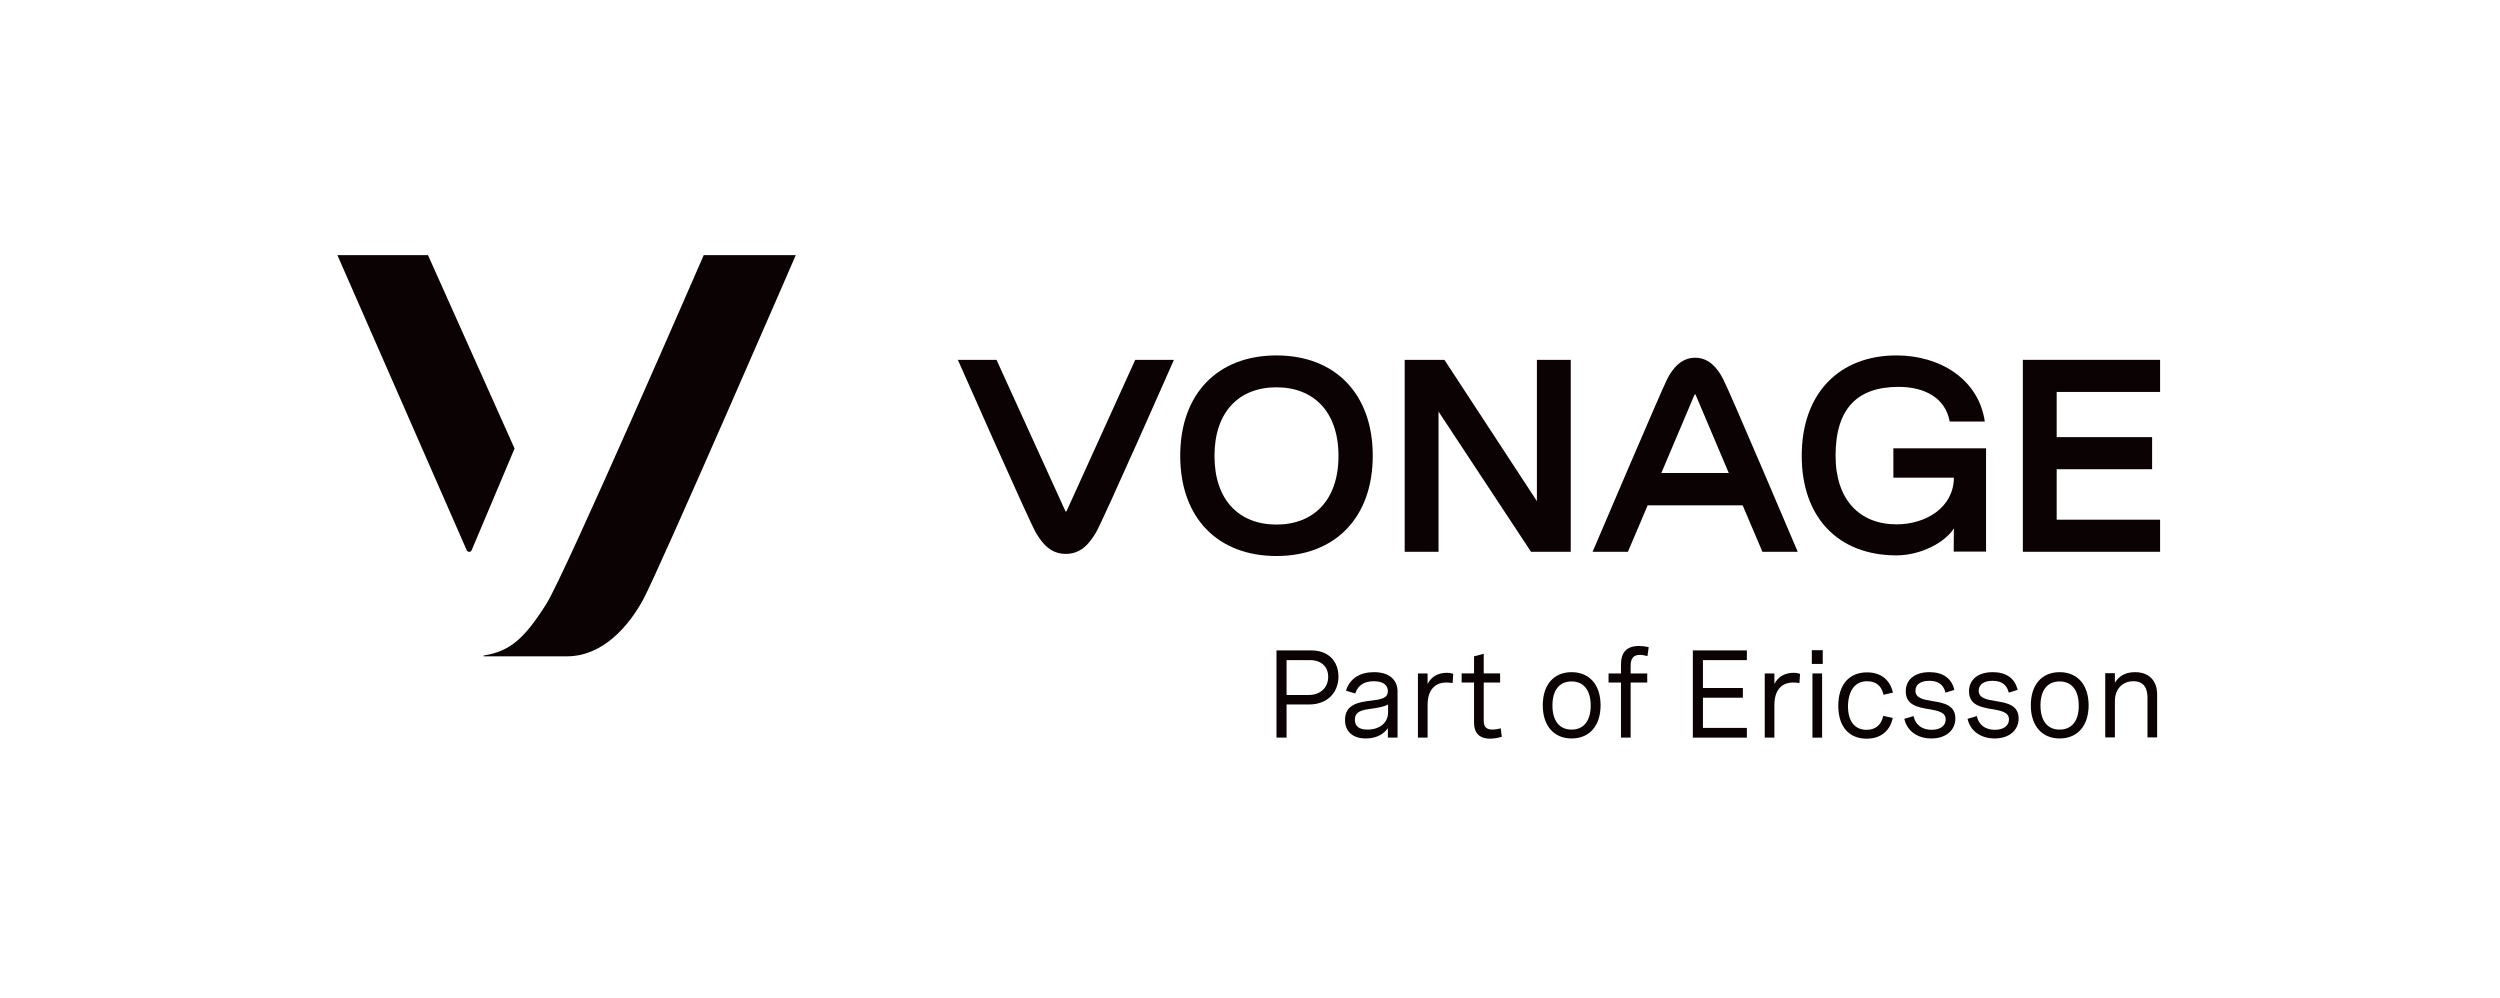 <svg xmlns="http://www.w3.org/2000/svg" width="228" height="91" viewBox="0 0 228 91" fill="none"><path d="M39.032 23.266H30.77L42.559 50.17C42.654 50.382 42.942 50.382 43.019 50.17L46.929 40.906L39.032 23.266Z" fill="#0A0203"></path><path d="M64.181 23.266C64.181 23.266 51.53 52.384 49.824 55.081C47.849 58.2 46.546 59.395 44.131 59.78C44.111 59.78 44.092 59.799 44.092 59.818C44.092 59.837 44.111 59.857 44.131 59.857H51.702C54.98 59.857 57.338 57.103 58.66 54.676C60.136 51.941 72.577 23.266 72.577 23.266H64.181Z" fill="#0A0203"></path><path d="M97.266 46.626C97.246 46.664 97.189 46.664 97.17 46.626L90.882 32.817H87.356C87.356 32.817 93.834 47.473 94.467 48.571C95.1 49.649 95.866 50.516 97.208 50.516C98.55 50.516 99.317 49.63 99.949 48.571C100.601 47.473 107.061 32.817 107.061 32.817H103.534L97.266 46.626Z" fill="#0A0203"></path><path d="M116.415 32.414C111.067 32.414 107.636 35.899 107.636 41.561C107.636 47.243 111.067 50.709 116.415 50.709C121.744 50.709 125.195 47.223 125.195 41.561C125.195 35.899 121.744 32.414 116.415 32.414ZM116.415 47.84C113.003 47.84 110.761 45.606 110.761 41.581C110.761 37.556 113.003 35.322 116.415 35.322C119.808 35.322 122.07 37.556 122.07 41.581C122.07 45.606 119.808 47.84 116.415 47.84Z" fill="#0A0203"></path><path d="M143.251 32.817V50.323H139.628L131.194 37.536V50.323H128.108V32.817H131.731L140.165 45.701V32.817H143.251Z" fill="#0A0203"></path><path d="M154.599 32.625C153.334 32.625 152.548 33.588 152.049 34.57C151.532 35.572 145.245 50.324 145.245 50.324H148.465L150.267 46.087H158.931L160.733 50.324H163.953C163.953 50.324 157.685 35.552 157.148 34.57C156.65 33.588 155.864 32.625 154.599 32.625ZM151.513 43.14L154.541 35.995C154.561 35.957 154.618 35.957 154.637 35.995L157.666 43.14H151.513Z" fill="#0A0203"></path><path d="M172.675 43.564H178.195C178.176 46.28 175.646 47.82 172.962 47.82C169.608 47.82 167.404 45.586 167.404 41.561C167.404 37.209 169.435 35.283 173.154 35.283C175.473 35.283 177.41 36.246 177.812 38.441H181.013C180.457 34.59 176.93 32.414 172.962 32.414C167.71 32.414 164.317 35.899 164.317 41.561C164.317 47.243 167.691 50.651 172.962 50.651C175.186 50.651 177.41 49.457 178.195 48.186L178.176 50.305H181.128V44.912V40.887H172.675V43.564Z" fill="#0A0203"></path><path d="M197 35.745V32.817H184.483V50.323H197V47.396H187.569V42.793H196.272V39.866H187.569V35.745H197Z" fill="#0A0203"></path><path d="M119.597 59.317H116.415V67.271H117.335V64.248H119.405C120.996 64.248 122.07 63.208 122.07 61.686C122.051 60.242 121.092 59.317 119.597 59.317ZM117.335 60.203H119.463C120.479 60.203 121.131 60.781 121.131 61.725C121.131 62.707 120.421 63.381 119.367 63.381H117.335V60.203Z" fill="#0A0203"></path><path d="M125.309 61.301C124.025 61.301 123.124 61.879 122.779 62.919L122.759 62.995L123.603 63.246L123.622 63.188C123.852 62.495 124.427 62.129 125.29 62.129C126.114 62.129 126.574 62.456 126.574 63.034C126.574 63.67 125.98 63.785 125.04 63.901H125.002C123.967 64.035 122.664 64.209 122.664 65.653C122.664 66.712 123.373 67.348 124.561 67.348C125.194 67.348 126.037 67.175 126.574 66.404V67.271H127.456V63.111C127.475 61.975 126.67 61.301 125.309 61.301ZM126.593 64.247V64.96C126.593 65.904 125.846 66.539 124.715 66.539C123.948 66.539 123.564 66.231 123.564 65.634C123.564 64.844 124.274 64.748 125.079 64.632H125.117C125.692 64.536 126.229 64.459 126.593 64.247Z" fill="#0A0203"></path><path d="M131.96 61.359C131.136 61.359 130.523 61.725 130.197 62.38V61.417H129.315V67.271H130.197V64.305C130.197 62.977 130.81 62.245 131.922 62.245C132.075 62.245 132.229 62.264 132.401 62.283L132.478 62.303L132.535 61.455L132.478 61.436C132.305 61.378 132.133 61.359 131.96 61.359Z" fill="#0A0203"></path><path d="M136.791 66.443C136.542 66.501 136.312 66.539 136.12 66.539C135.411 66.539 135.315 66.135 135.315 65.673V62.245H136.81V61.416H135.315V59.626L134.433 59.857V61.416H133.302V62.245H134.433V65.846C134.433 66.212 134.433 67.367 135.89 67.367C136.197 67.367 136.561 67.31 136.906 67.213L136.963 67.194L136.868 66.424L136.791 66.443Z" fill="#0A0203"></path><path d="M143.327 61.301C141.698 61.301 140.701 62.456 140.701 64.324C140.701 66.192 141.717 67.348 143.327 67.348C144.957 67.348 145.973 66.192 145.973 64.324C145.973 62.456 144.957 61.301 143.327 61.301ZM143.327 66.539C142.215 66.539 141.583 65.73 141.583 64.344C141.583 62.938 142.215 62.148 143.327 62.148C144.439 62.148 145.072 62.957 145.072 64.344C145.072 65.73 144.439 66.539 143.327 66.539Z" fill="#0A0203"></path><path d="M149.481 58.913C148.369 58.913 147.832 59.472 147.832 60.627V61.417H146.701V62.245H147.832V67.271H148.714V62.245H150.228V61.417H148.714V60.723C148.714 60.03 148.982 59.722 149.576 59.722C149.768 59.722 149.96 59.761 150.171 59.818L150.247 59.837L150.362 59.029L150.305 59.009C150.056 58.952 149.768 58.913 149.481 58.913Z" fill="#0A0203"></path><path d="M154.388 67.271H159.314V66.385H155.308V63.631H158.95V62.745H155.308V60.203H159.314V59.317H154.388V67.271Z" fill="#0A0203"></path><path d="M163.589 61.359C162.764 61.359 162.151 61.725 161.825 62.38V61.417H160.943V67.271H161.825V64.305C161.825 62.977 162.439 62.245 163.55 62.245C163.704 62.245 163.857 62.264 164.03 62.283L164.106 62.303L164.164 61.455L164.106 61.436C163.914 61.378 163.742 61.359 163.589 61.359Z" fill="#0A0203"></path><path d="M166.176 61.417H165.294V67.272H166.176V61.417Z" fill="#0A0203"></path><path d="M166.234 59.298H165.237V60.55H166.234V59.298Z" fill="#0A0203"></path><path d="M170.278 62.129C171.064 62.129 171.582 62.534 171.754 63.285L171.774 63.362L172.636 63.169L172.617 63.092C172.329 61.956 171.505 61.32 170.278 61.32C168.63 61.32 167.652 62.457 167.652 64.363C167.652 66.251 168.611 67.368 170.24 67.368C171.467 67.368 172.329 66.713 172.598 65.557L172.617 65.48L171.754 65.288L171.735 65.365C171.544 66.135 171.026 66.559 170.24 66.559C169.147 66.559 168.534 65.788 168.534 64.382C168.572 62.938 169.205 62.129 170.278 62.129Z" fill="#0A0203"></path><path d="M176.24 63.939C175.416 63.804 174.687 63.67 174.687 62.995C174.687 62.437 175.147 62.09 175.952 62.09C176.738 62.09 177.218 62.418 177.409 63.092L177.428 63.169L178.234 62.919L178.214 62.842C177.965 61.84 177.16 61.301 175.972 61.301C174.63 61.301 173.806 61.975 173.806 63.053C173.806 64.305 174.898 64.498 175.876 64.671H175.914C176.738 64.825 177.448 64.941 177.448 65.615C177.448 66.192 176.949 66.558 176.163 66.558C175.32 66.558 174.726 66.135 174.534 65.384L174.515 65.306L173.671 65.557L173.691 65.634C173.959 66.693 174.898 67.348 176.144 67.348C177.448 67.348 178.329 66.616 178.329 65.518C178.329 64.286 177.218 64.093 176.24 63.939Z" fill="#0A0203"></path><path d="M182.01 63.939C181.185 63.804 180.457 63.67 180.457 62.995C180.457 62.437 180.917 62.09 181.722 62.09C182.508 62.09 182.987 62.418 183.179 63.092L183.198 63.169L184.003 62.919L183.984 62.842C183.735 61.84 182.93 61.301 181.741 61.301C180.399 61.301 179.575 61.975 179.575 63.053C179.575 64.305 180.668 64.498 181.645 64.671H181.684C182.508 64.825 183.217 64.941 183.217 65.615C183.217 66.192 182.719 66.558 181.933 66.558C181.089 66.558 180.495 66.135 180.304 65.384L180.284 65.306L179.441 65.557L179.46 65.634C179.728 66.693 180.668 67.348 181.914 67.348C183.217 67.348 184.099 66.616 184.099 65.518C184.099 64.286 182.987 64.093 182.01 63.939Z" fill="#0A0203"></path><path d="M187.837 61.301C186.207 61.301 185.21 62.456 185.21 64.324C185.21 66.192 186.226 67.348 187.837 67.348C189.466 67.348 190.482 66.192 190.482 64.324C190.482 62.456 189.466 61.301 187.837 61.301ZM187.837 66.539C186.725 66.539 186.092 65.73 186.092 64.344C186.092 62.938 186.725 62.148 187.837 62.148C188.948 62.148 189.581 62.957 189.581 64.344C189.6 65.73 188.948 66.539 187.837 66.539Z" fill="#0A0203"></path><path d="M194.719 61.301C193.875 61.301 193.262 61.628 192.878 62.264V61.397H191.997V67.252H192.878V63.939C192.878 62.861 193.549 62.129 194.565 62.129C195.639 62.129 195.849 62.938 195.849 63.612V67.252H196.731V63.342C196.731 62.071 195.984 61.301 194.719 61.301Z" fill="#0A0203"></path></svg>